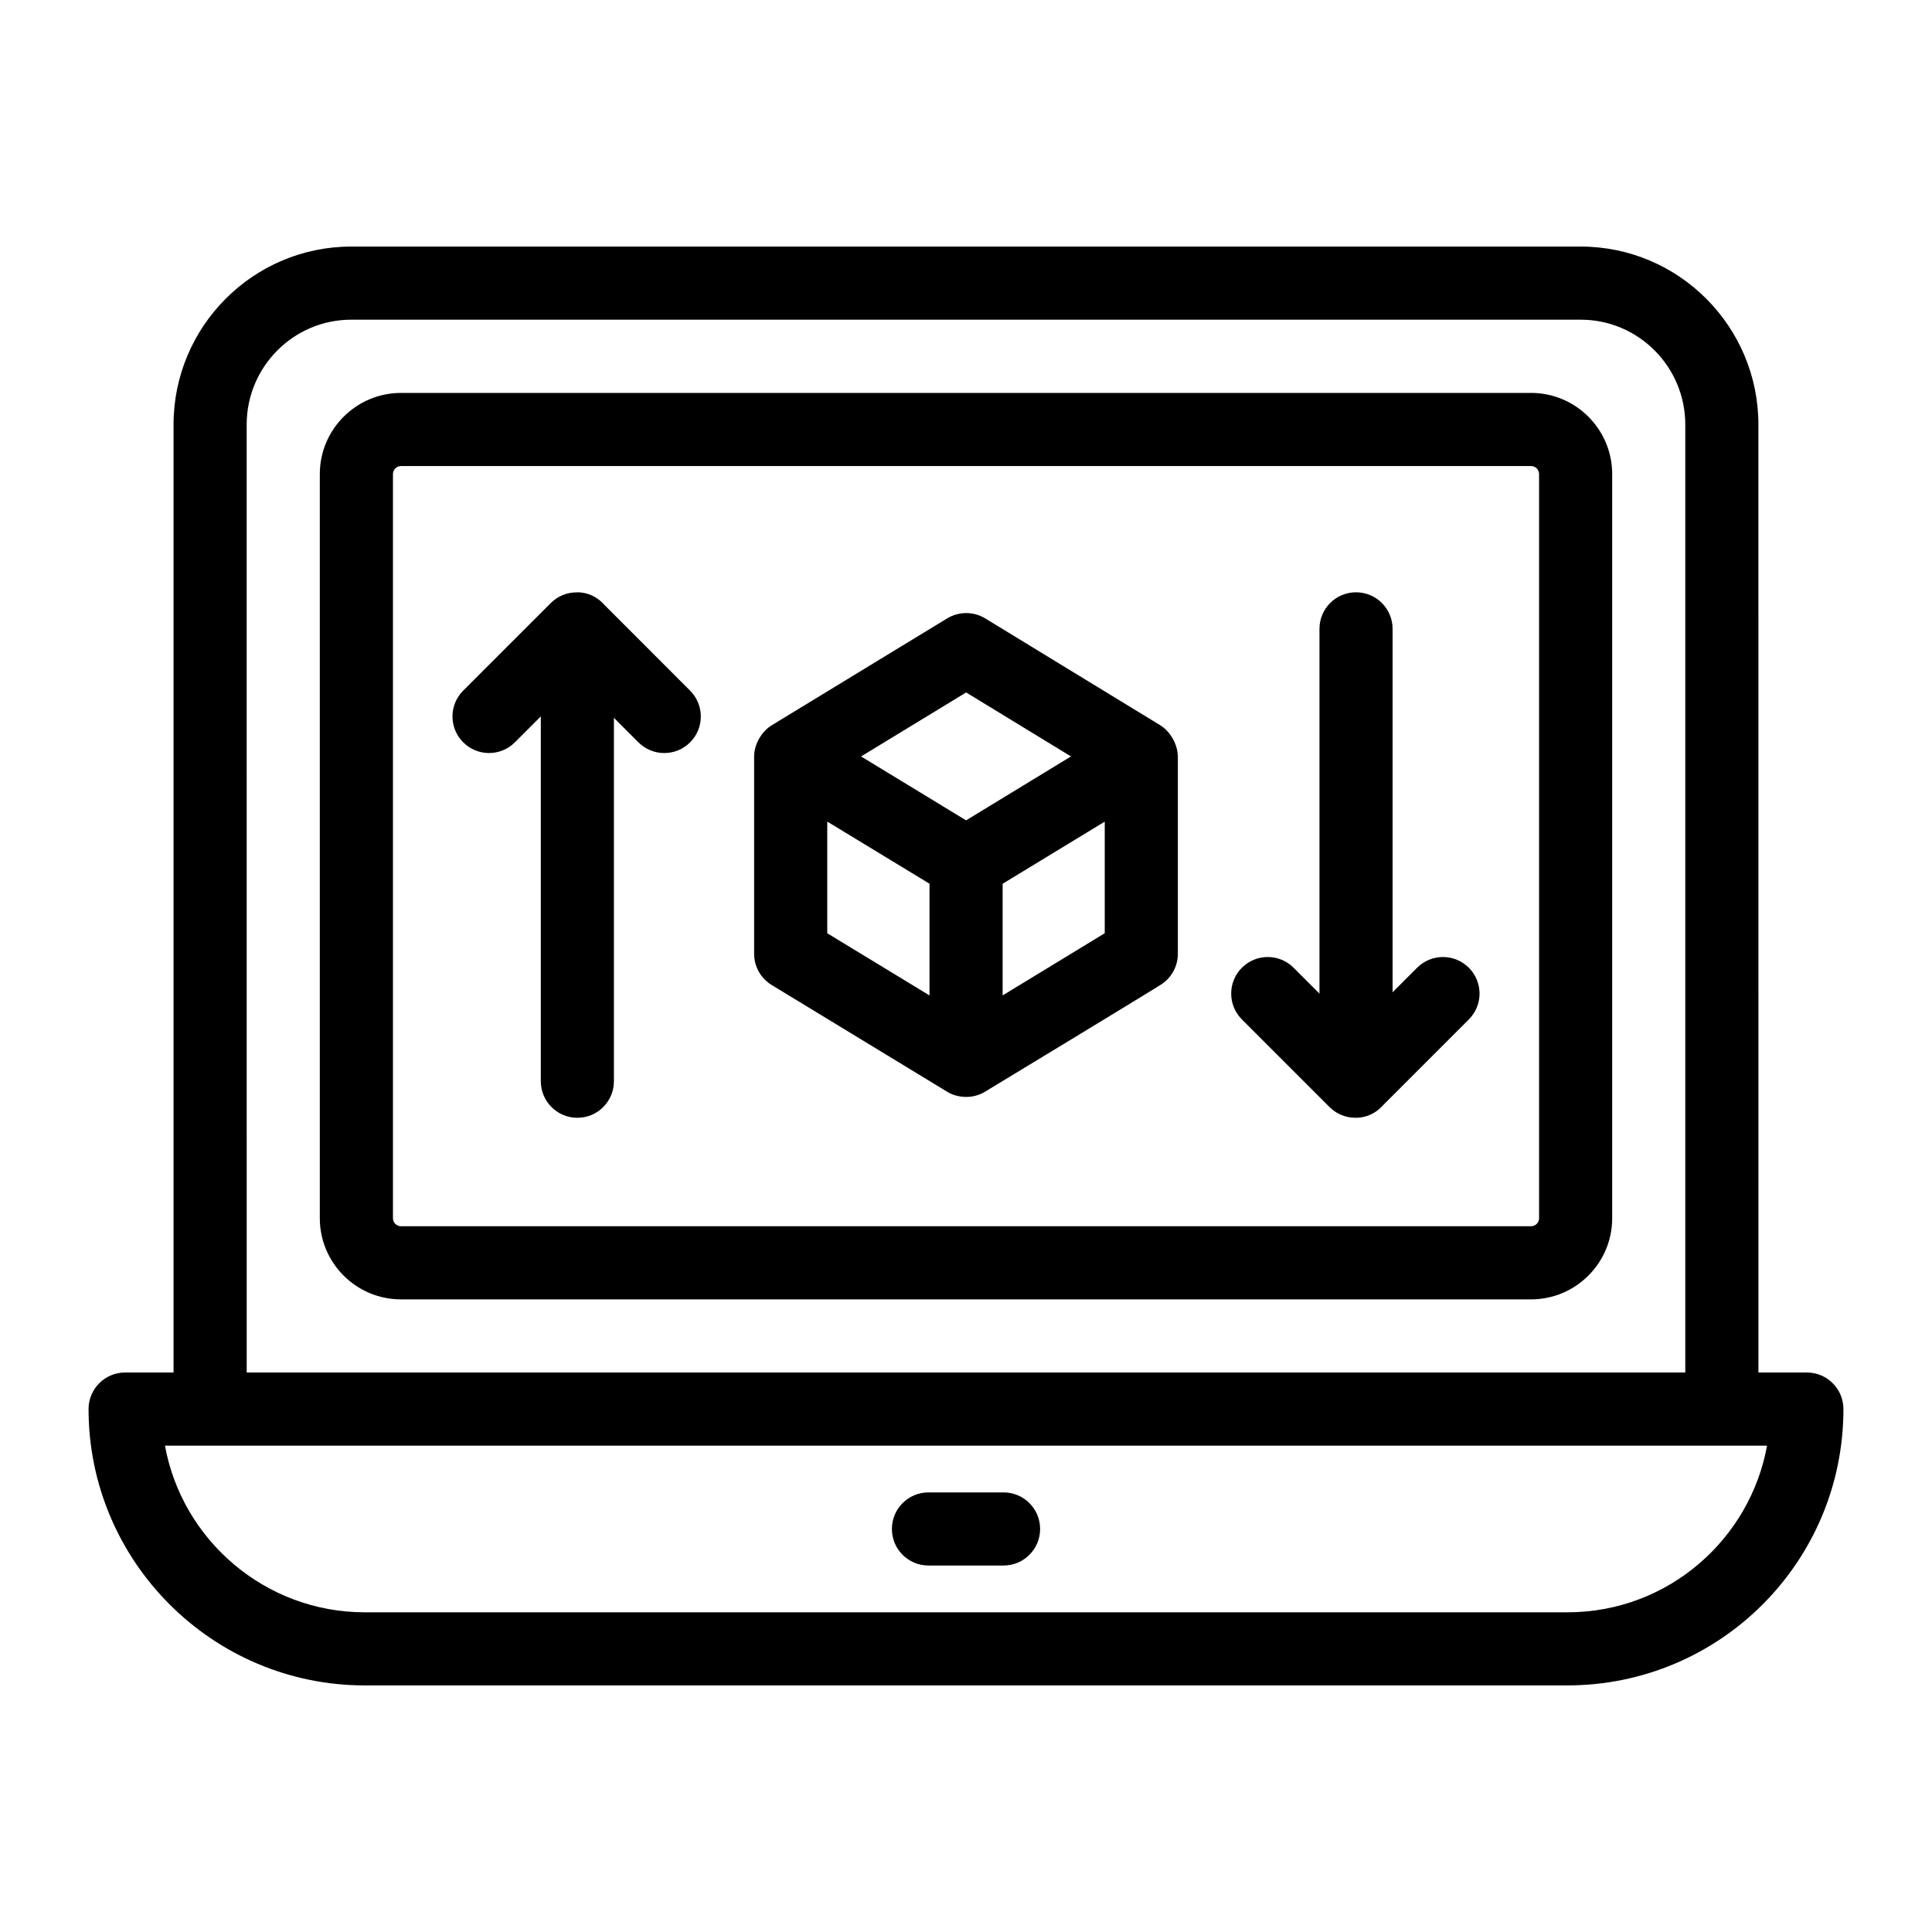 <?xml version="1.0" encoding="UTF-8"?>
<!-- Uploaded to: ICON Repo, www.svgrepo.com, Generator: ICON Repo Mixer Tools -->
<svg fill="#000000" width="800px" height="800px" version="1.1" viewBox="144 144 512 512" xmlns="http://www.w3.org/2000/svg">
 <g>
  <path d="m451.48 336.2-46.379-28.312c-3.102-1.891-6.992-1.887-10.094-0.004l-46.48 28.312c-2.496 1.523-4.676 4.82-4.676 8.312v52.258c0 3.383 1.762 6.519 4.656 8.277 4.781 2.906-17.316-10.539 46.758 28.438 2.594 1.461 6.348 1.777 9.5 0 0.973-0.551 47.703-28.941 46.723-28.441 2.894-1.754 4.656-4.891 4.656-8.273v-52.297c0-0.027-0.016-0.047-0.016-0.074-0.039-3.238-2.078-6.621-4.648-8.195zm-51.445-8.695 27.785 16.957-27.797 16.941c-0.969-0.59-29.609-18.02-27.832-16.938zm-36.805 34.223 0.469 0.285 26.629 16.18v29.609l-27.098-16.48zm46.477 46.062v-29.586l27.059-16.461v29.574z"/>
  <path d="m519.55 400.46-6.5 6.5v-96.309c0-5.352-4.332-9.688-9.688-9.688s-9.688 4.34-9.688 9.688v96.668l-6.859-6.859c-3.785-3.785-9.914-3.785-13.699 0-3.785 3.785-3.785 9.914 0 13.699l23.219 23.219c1.891 1.891 4.371 2.84 6.852 2.84 0.031 0 0.059-0.016 0.09-0.02 0.031 0 0.059 0.02 0.09 0.02 2.922 0 5.457-1.355 7.231-3.398l22.66-22.66c3.785-3.785 3.785-9.914 0-13.699-3.793-3.785-9.926-3.785-13.707 0z"/>
  <path d="m304.26 304.39c-1.777-2.059-4.316-3.426-7.25-3.426-0.031 0-0.059 0.02-0.094 0.02-2.512-0.027-5.031 0.902-6.945 2.82l-23.219 23.219c-3.785 3.785-3.785 9.914 0 13.699s9.914 3.785 13.699 0l6.867-6.867v96.68c0 5.352 4.332 9.688 9.688 9.688 5.356 0 9.688-4.34 9.688-9.688v-96.301l6.492 6.492c3.785 3.785 9.914 3.785 13.699 0 3.785-3.785 3.785-9.914 0-13.699z"/>
  <path d="m240.7 590.65h318.62c40.453 0 73.207-32.727 73.207-73.234 0-5.352-4.332-9.688-9.688-9.688h-12.84l-0.004-251.2c0-26.02-21.117-47.184-47.082-47.184h-325.84c-25.961 0-47.082 21.164-47.082 47.184v251.2h-12.836c-5.356 0-9.688 4.34-9.688 9.688 0 40.383 32.848 73.238 73.23 73.238zm-31.328-334.12c0-15.332 12.422-27.809 27.703-27.809h325.84c15.281 0 27.703 12.477 27.703 27.809v251.2h-381.24zm402.91 270.58c-4.43 24.57-25.992 44.172-52.965 44.172h-318.62c-26.387 0-48.406-19.078-52.984-44.172 4.859 0 452.23 0.008 424.57 0z"/>
  <path d="m549.73 248.13h-299.46c-11.863 0-21.516 9.652-21.516 21.512v197.2c0 11.859 9.652 21.508 21.516 21.508h299.46c11.863 0 21.516-9.645 21.516-21.508v-197.21c0-11.859-9.648-21.508-21.516-21.508zm2.141 218.71c0 1.172-0.957 2.129-2.137 2.129h-299.46c-1.184 0-2.137-0.957-2.137-2.129v-197.2c0-1.18 0.957-2.133 2.137-2.133h299.46c1.184 0 2.137 0.957 2.137 2.133z"/>
  <path d="m390.05 558.88h19.906c5.356 0 9.688-4.34 9.688-9.688 0-5.352-4.332-9.688-9.688-9.688h-19.906c-5.356 0-9.688 4.34-9.688 9.688-0.004 5.348 4.332 9.688 9.688 9.688z"/>
 </g>
</svg>